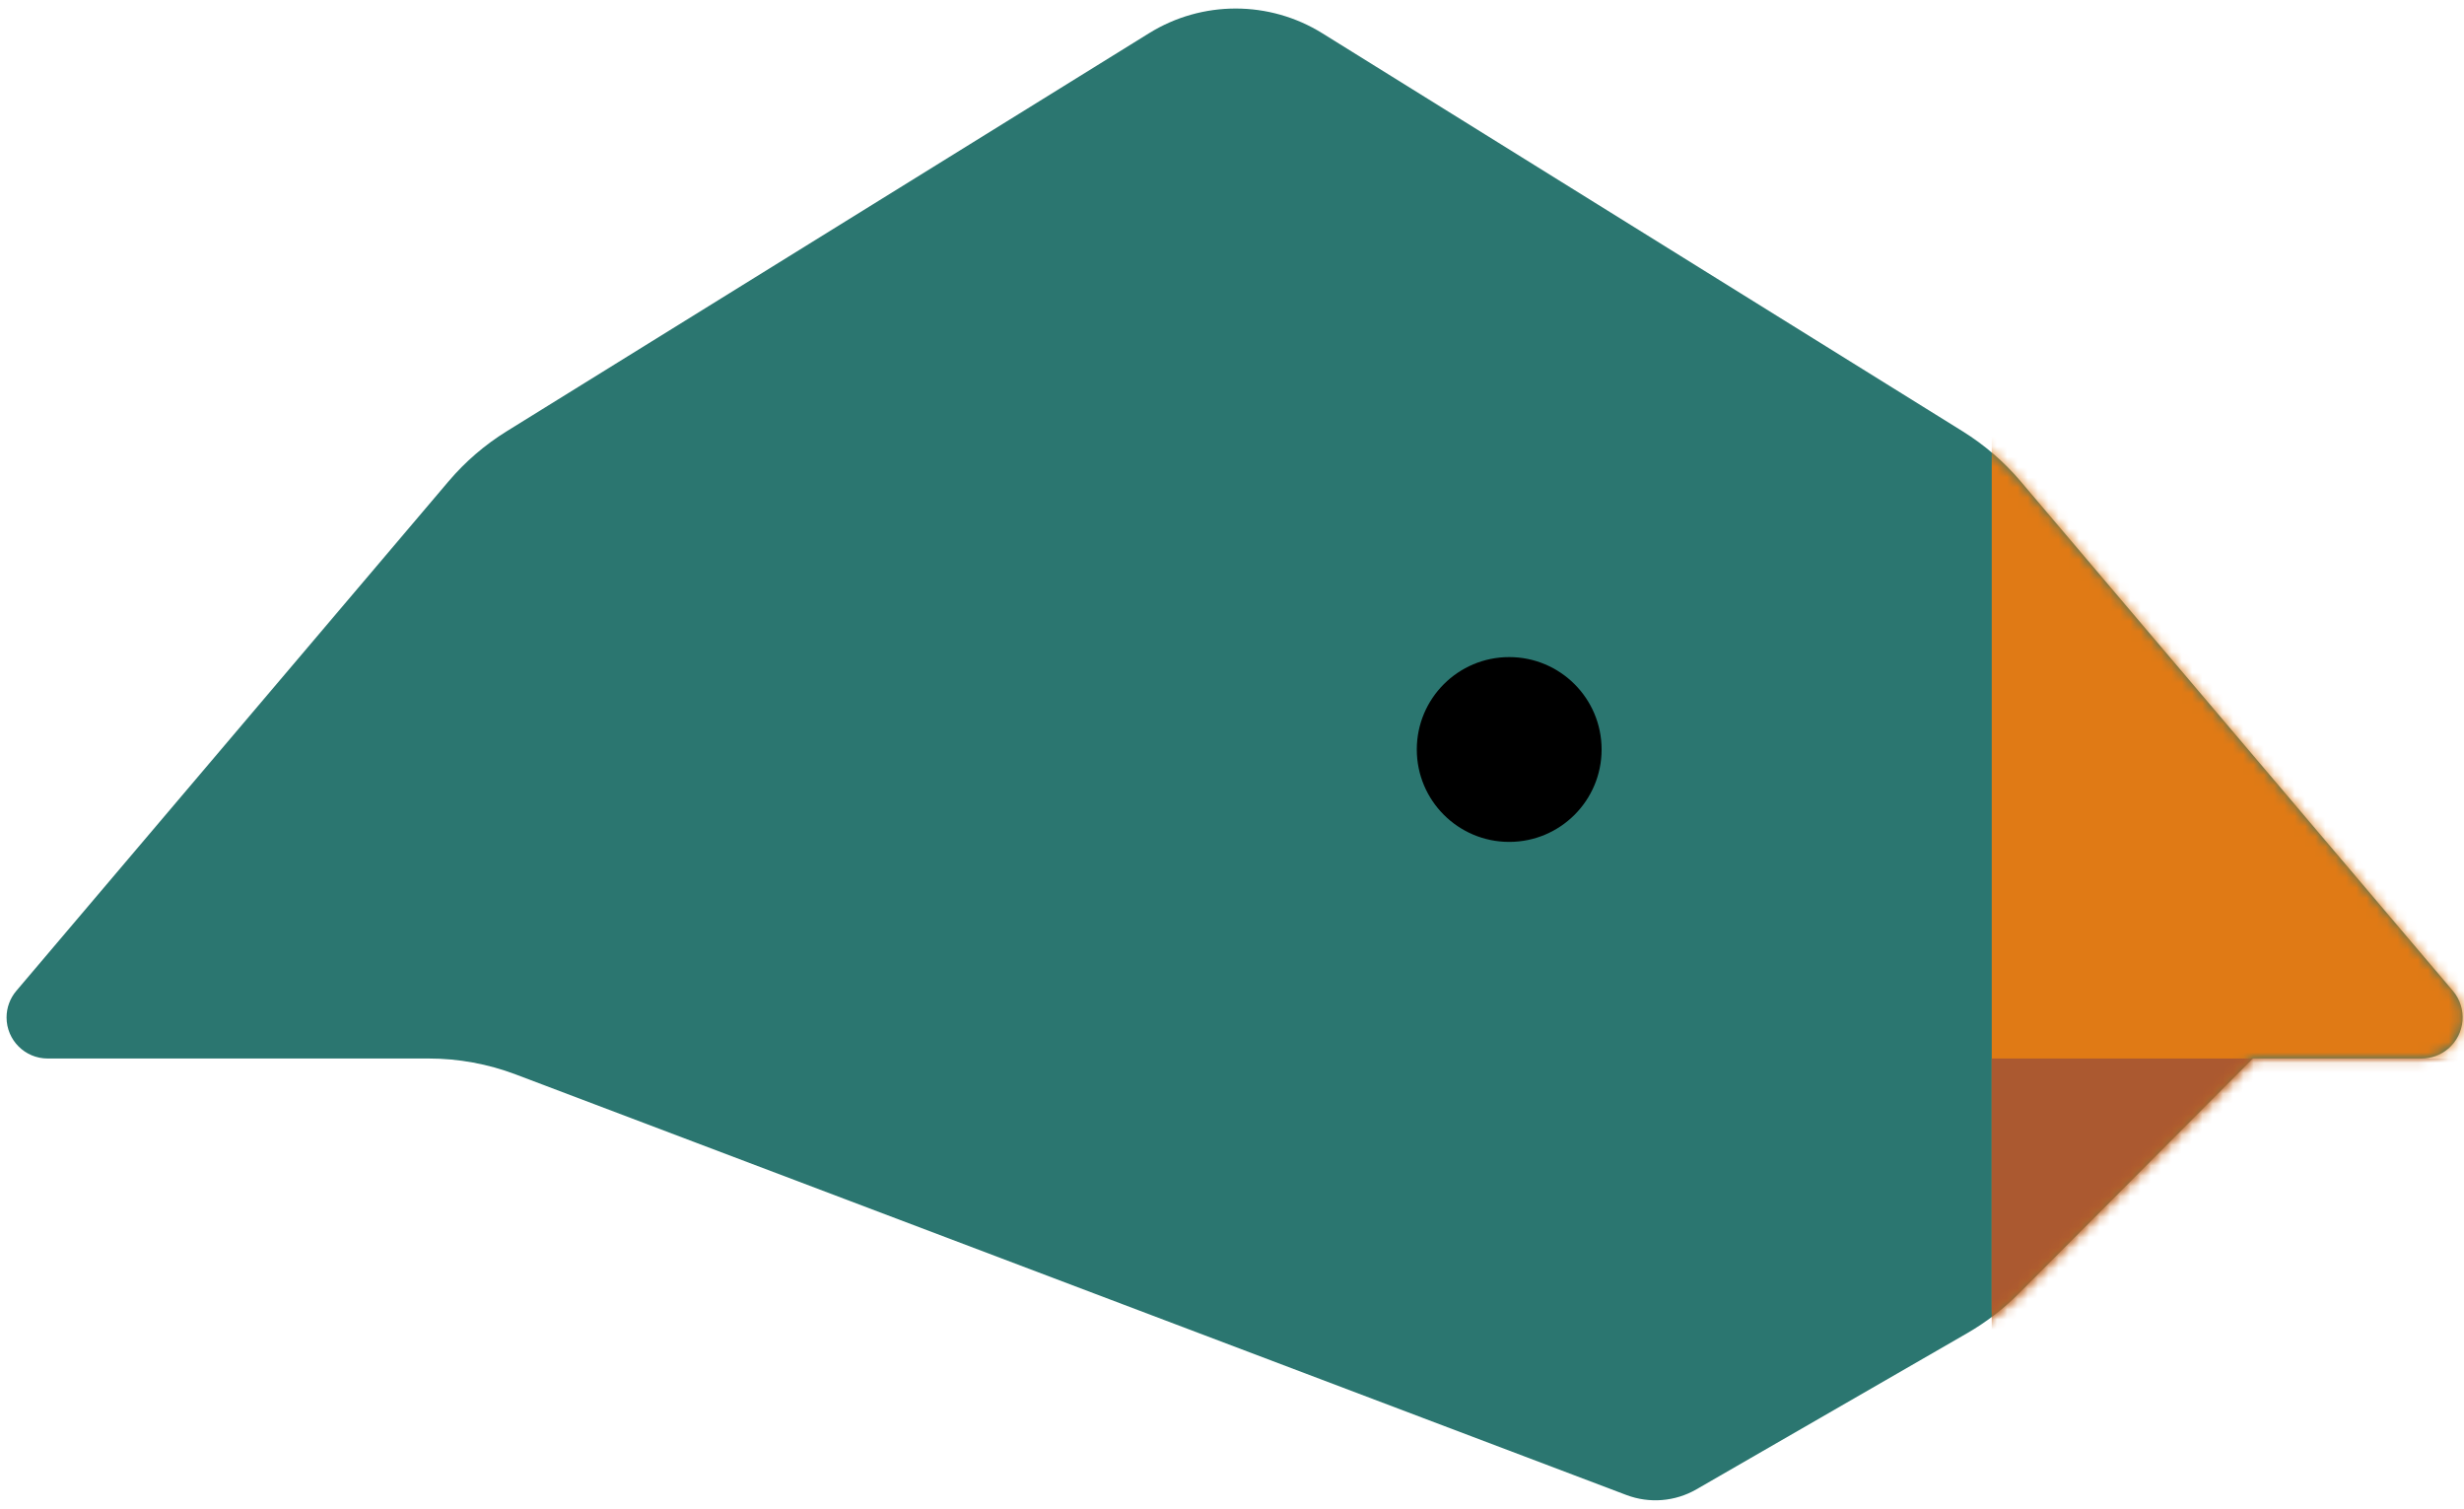 
<svg width="240" height="147" xmlns="http://www.w3.org/2000/svg" xmlns:xlink="http://www.w3.org/1999/xlink">
  <defs>
    <path d="M5.589 98.51l42.101-49.627c1.621-1.91 3.53-3.555 5.66-4.875L115.928 5.231c5.17-3.204 11.709-3.199 16.875.012l62.37 38.771c2.118 1.317 4.018 2.955 5.631 4.857l42.113 49.64c1.429 1.685 1.222 4.209-.463 5.638-.723.613-1.64.95-2.588.95h-16.429l-22.818 22.903c-1.494 1.499-3.179 2.794-5.012 3.851l-26.367 15.206c-2.079 1.199-4.586 1.401-6.83.552L54.243 106.653c-2.715-1.028-5.595-1.555-8.499-1.555H8.639c-2.209 0-4-1.791-4-4 0-.948.337-1.865.95-2.588z" id="a"/>
  </defs>
  <g transform="translate(-4 -2)" fill="none" fill-rule="evenodd">
    <mask id="b" fill="#fff">
      <use xlink:href="#a"/>
    </mask>
    <use fill="#2B7670" xlink:href="#a"/>
    <path fill="#E07A15" mask="url(#b)" d="M198 31.601V148.952l85.881-51.041z"/>
    <path fill="#AB5930" mask="url(#b)" d="M248.505 105.098H198v29.646z"/>
    <circle fill="#000" mask="url(#b)" cx="151" cy="75" r="9"/>
  </g>
</svg>